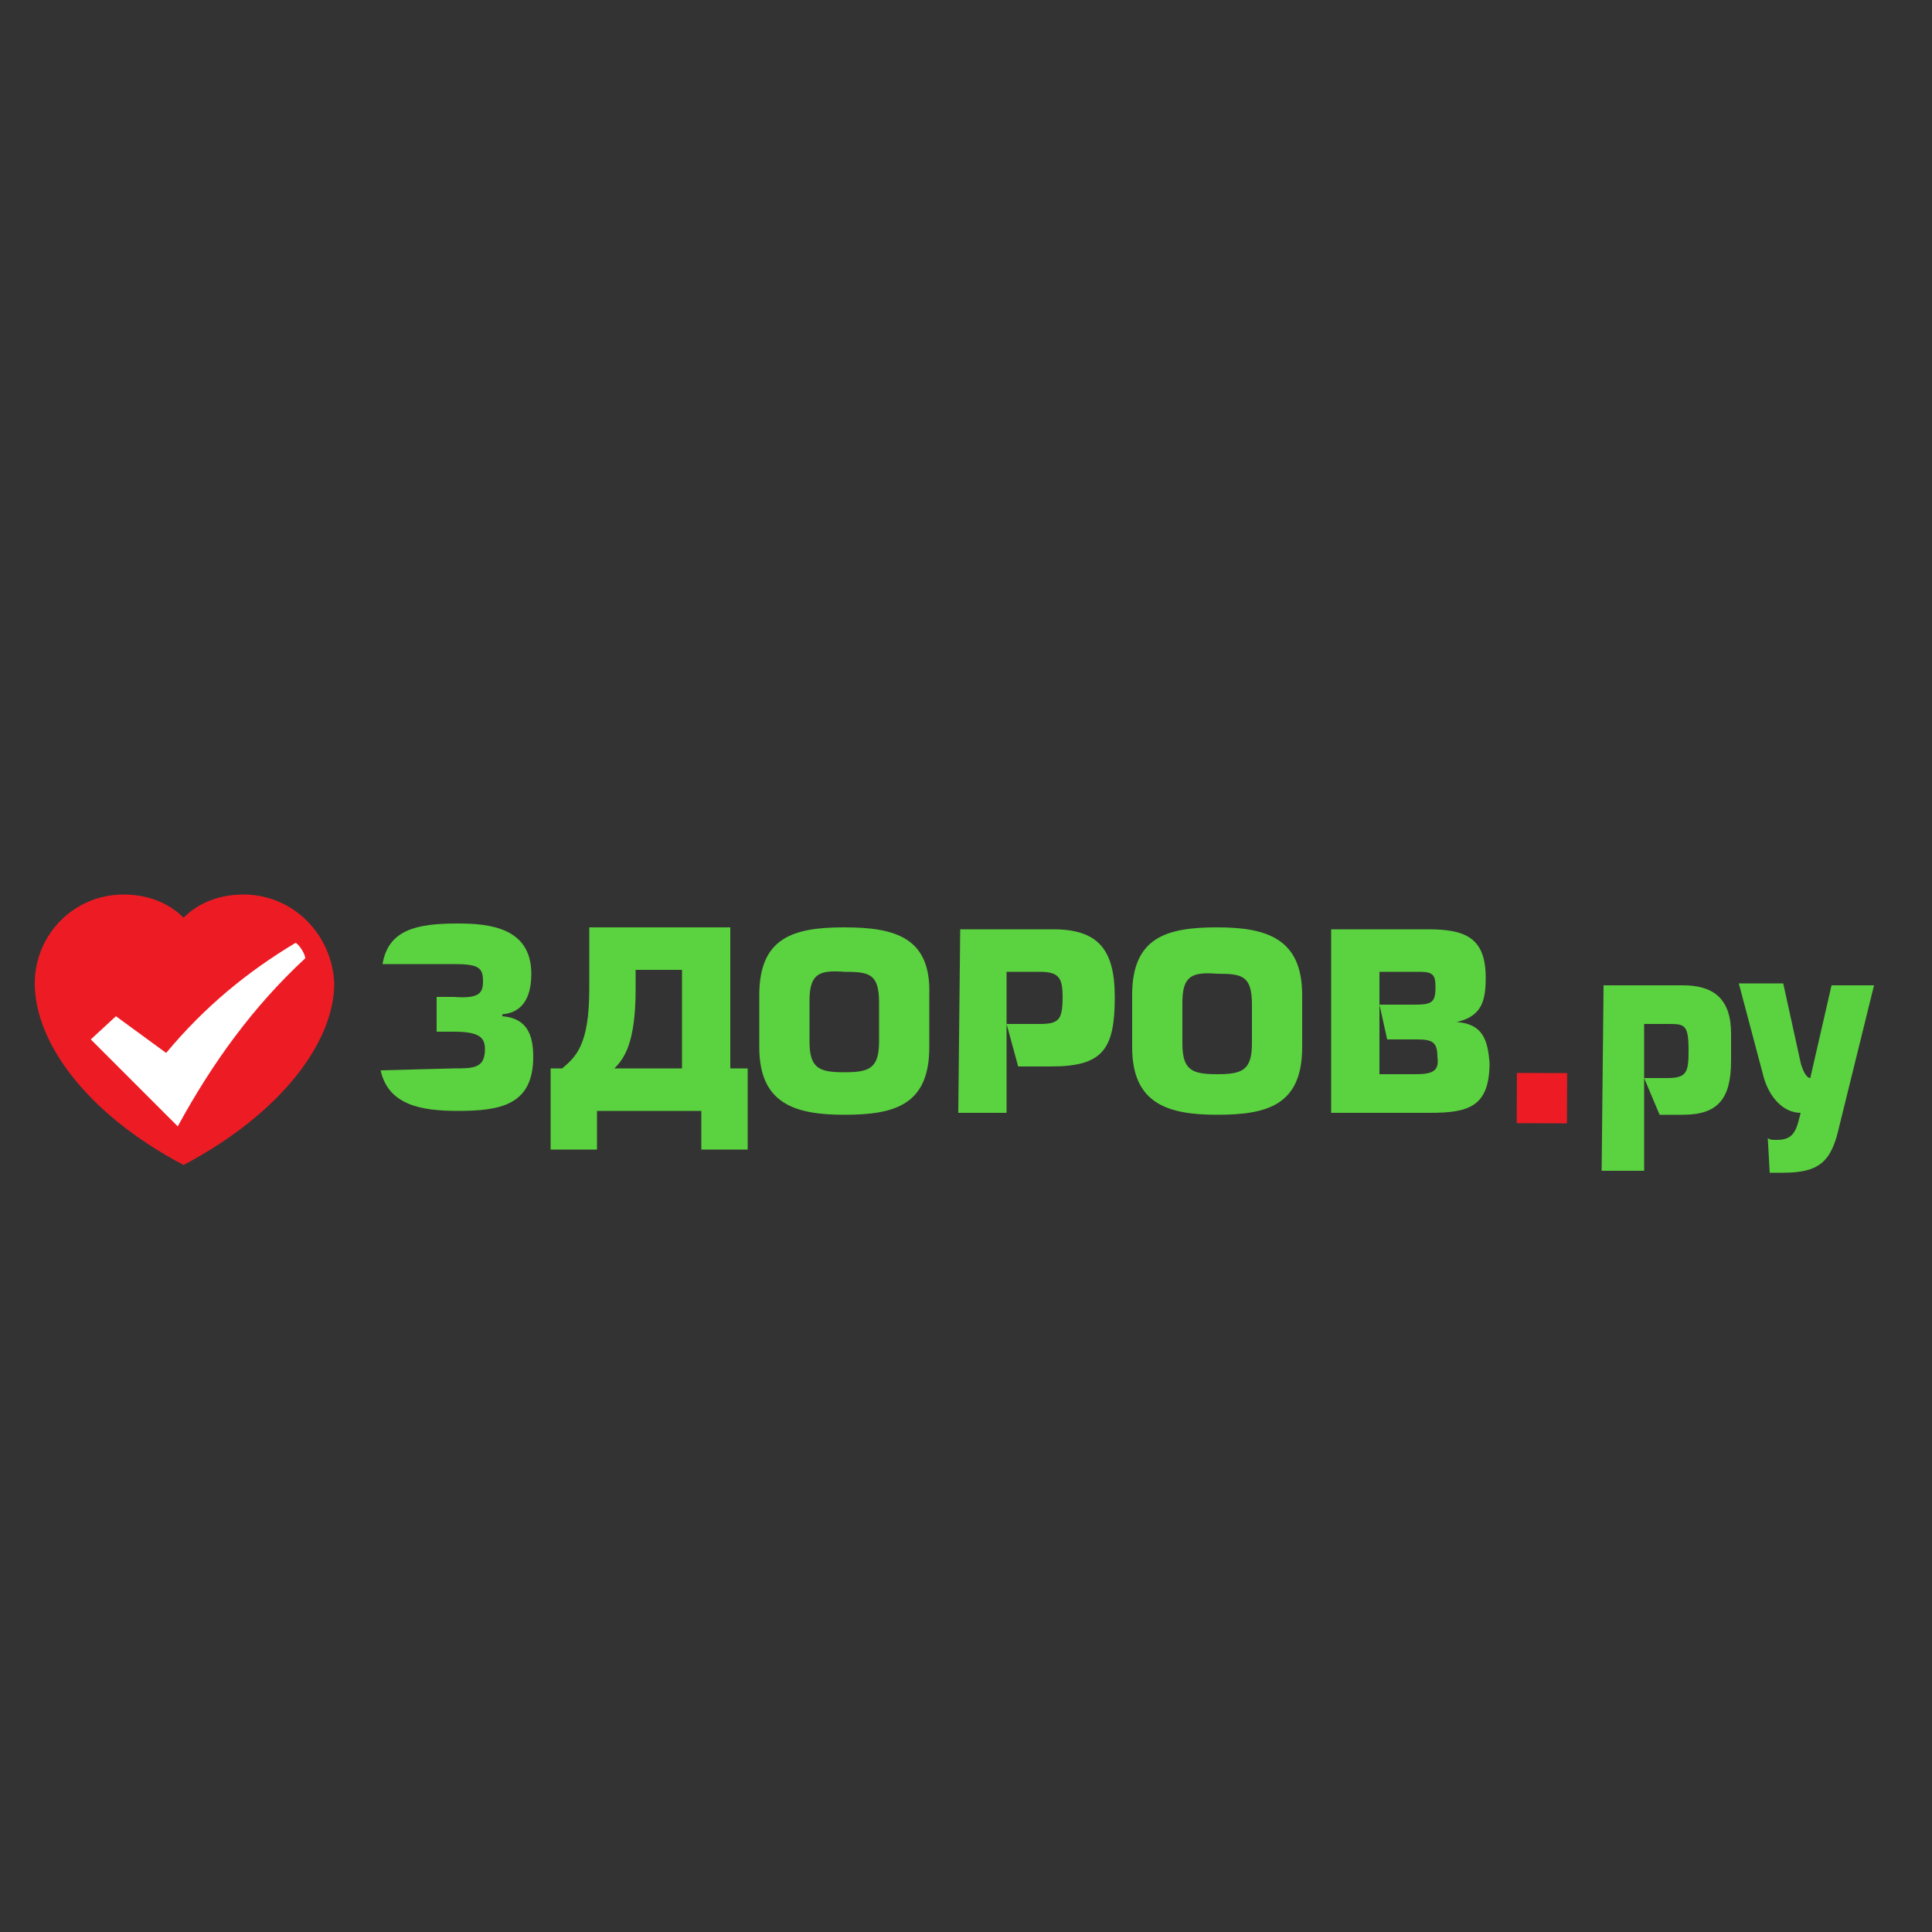<?xml version="1.0" encoding="UTF-8"?> <!-- Generator: Adobe Illustrator 25.2.0, SVG Export Plug-In . SVG Version: 6.00 Build 0) --> <svg xmlns="http://www.w3.org/2000/svg" xmlns:xlink="http://www.w3.org/1999/xlink" id="Слой_1" x="0px" y="0px" viewBox="0 0 100 100" style="enable-background:new 0 0 100 100;" xml:space="preserve"><rect x="0" y="0" width="100" height="100" fill="#333333" stroke="none"/> <style type="text/css"> .st0{fill:#5BD240;} .st1{fill:#ED1C24;} .st2{fill:#FFFFFF;} </style> <g> <path class="st0" d="M19.7,55.4c0.4,1.8,2.1,2.1,4,2.1c2.2,0,3.9-0.3,3.9-2.8c0-1.1-0.3-2-1.6-2.1v-0.1c1.2-0.1,1.5-1.1,1.5-2.1 c0-2.4-2.2-2.6-3.8-2.6c-2.1,0-3.6,0.3-3.9,2.1l3.7,0c1.3,0,1.5,0.2,1.5,0.9c0,0.6-0.2,0.9-1.5,0.8l-0.9,0l0,1.8l0.9,0 c1.3,0,1.6,0.3,1.6,0.9c0,1-0.6,1-1.6,1L19.7,55.4L19.7,55.4z"></path> <path class="st0" d="M37.8,55.3l0-7.3l-7.3,0l0,3.2c0,2.9-0.7,3.5-1.4,4.1l-0.6,0l0,4.2l2.4,0l0-2l5.4,0l0,2l2.4,0l0-4.2L37.8,55.3 z M35.3,55.3l-3.5,0c0.5-0.5,1.1-1.3,1.1-4.1l0-1l2.4,0L35.3,55.3z"></path> <path class="st0" d="M43.7,48c-2.6,0-4.4,0.5-4.4,3.5l0,2.7c0,2.9,1.8,3.5,4.4,3.5c2.6,0,4.4-0.5,4.4-3.5l0-2.7 C48.2,48.5,46.3,48,43.7,48z M45.5,53.9c0,1.4-0.5,1.6-1.8,1.6c-1.3,0-1.8-0.2-1.8-1.6l0-2.1c0-1.4,0.5-1.6,1.8-1.5 c1.3,0,1.8,0.1,1.8,1.6L45.5,53.9z"></path> <path class="st0" d="M49.6,57.6l2.5,0l0-7.3l1.7,0c1,0,1.2,0.3,1.2,1.3c0,1.2-0.2,1.4-1.2,1.4l-1.7,0l0.6,2.2l1.7,0 c2.7,0,3.3-0.9,3.3-3.6c0-2.5-0.9-3.5-3.2-3.5l-4.8,0L49.6,57.6L49.6,57.6z"></path> <path class="st0" d="M63,48c-2.6,0-4.4,0.5-4.4,3.5l0,2.7c0,2.9,1.8,3.5,4.4,3.5c2.6,0,4.4-0.5,4.4-3.5l0-2.7 C67.4,48.6,65.6,48,63,48z M64.8,54c0,1.4-0.5,1.6-1.8,1.6c-1.3,0-1.8-0.2-1.8-1.6l0-2.1c0-1.4,0.5-1.6,1.8-1.5 c1.3,0,1.8,0.1,1.8,1.6L64.8,54z"></path> <path class="st0" d="M75.4,52.9L75.4,52.9c1.3-0.3,1.5-1.1,1.5-2.3c0-2.1-1.1-2.5-3-2.5l-5,0l0,9.5l5.1,0c2,0,3.1-0.3,3.1-2.6 C77,53.9,76.8,53,75.4,52.9z M73.3,55.6l-1.9,0l0-3.6l0,0h0l0-1.7l2.1,0c0.7,0,0.8,0.2,0.8,0.8c0,0.8-0.2,0.9-1.1,0.9l-1.8,0v0 l0.4,1.8l1.5,0c0.8,0,1.1,0.1,1.1,0.9C74.5,55.4,74.2,55.6,73.3,55.6z"></path> <path class="st0" d="M82.9,60.6l2.2,0l0-7.6l1.2,0c0.9,0,1.1,0,1.1,1.4c0,1.1-0.1,1.4-1.1,1.4l-1.2,0l0.8,1.9l1.2,0 c1.8,0,2.5-0.8,2.5-2.8l0-1.4c0-1.8-0.9-2.5-2.5-2.5l-4.1,0L82.9,60.6L82.9,60.6z"></path> <path class="st0" d="M91.6,60.7c0.2,0,0.5,0,0.7,0c1.9,0,2.5-0.6,2.9-2.4l1.8-7.3l-2.2,0l-1.1,4.8c-0.2,0-0.4-0.4-0.5-0.8l-0.9-4.1 l-2.3,0l1.3,4.9c0.3,1,1,1.8,1.9,1.8c-0.2,0.8-0.3,1.4-1.2,1.4c-0.3,0-0.4,0-0.5-0.1L91.6,60.7z"></path> <rect x="78.5" y="55.5" transform="matrix(3.599977e-03 -1 1 3.599977e-03 22.722 136.435)" class="st1" width="2.6" height="2.6"></rect> <path class="st1" d="M12.6,46.3c-1.2,0-2.3,0.4-3.1,1.2c-0.8-0.8-1.9-1.2-3.1-1.2c-2.6,0-4.6,2.1-4.6,4.6c0,3,2.6,6.7,7.7,9.4 c0,0,0,0,0,0c5.1-2.7,7.8-6.4,7.8-9.4C17.2,48.4,15.2,46.3,12.6,46.3z"></path> <path class="st2" d="M9.2,58.3l-4.5-4.5L6,52.6l2.6,1.9c2-2.4,4.2-4.2,6.7-5.7c0.2,0.1,0.5,0.6,0.5,0.8C13.1,52.1,11,55,9.2,58.3z"></path> </g> </svg> 